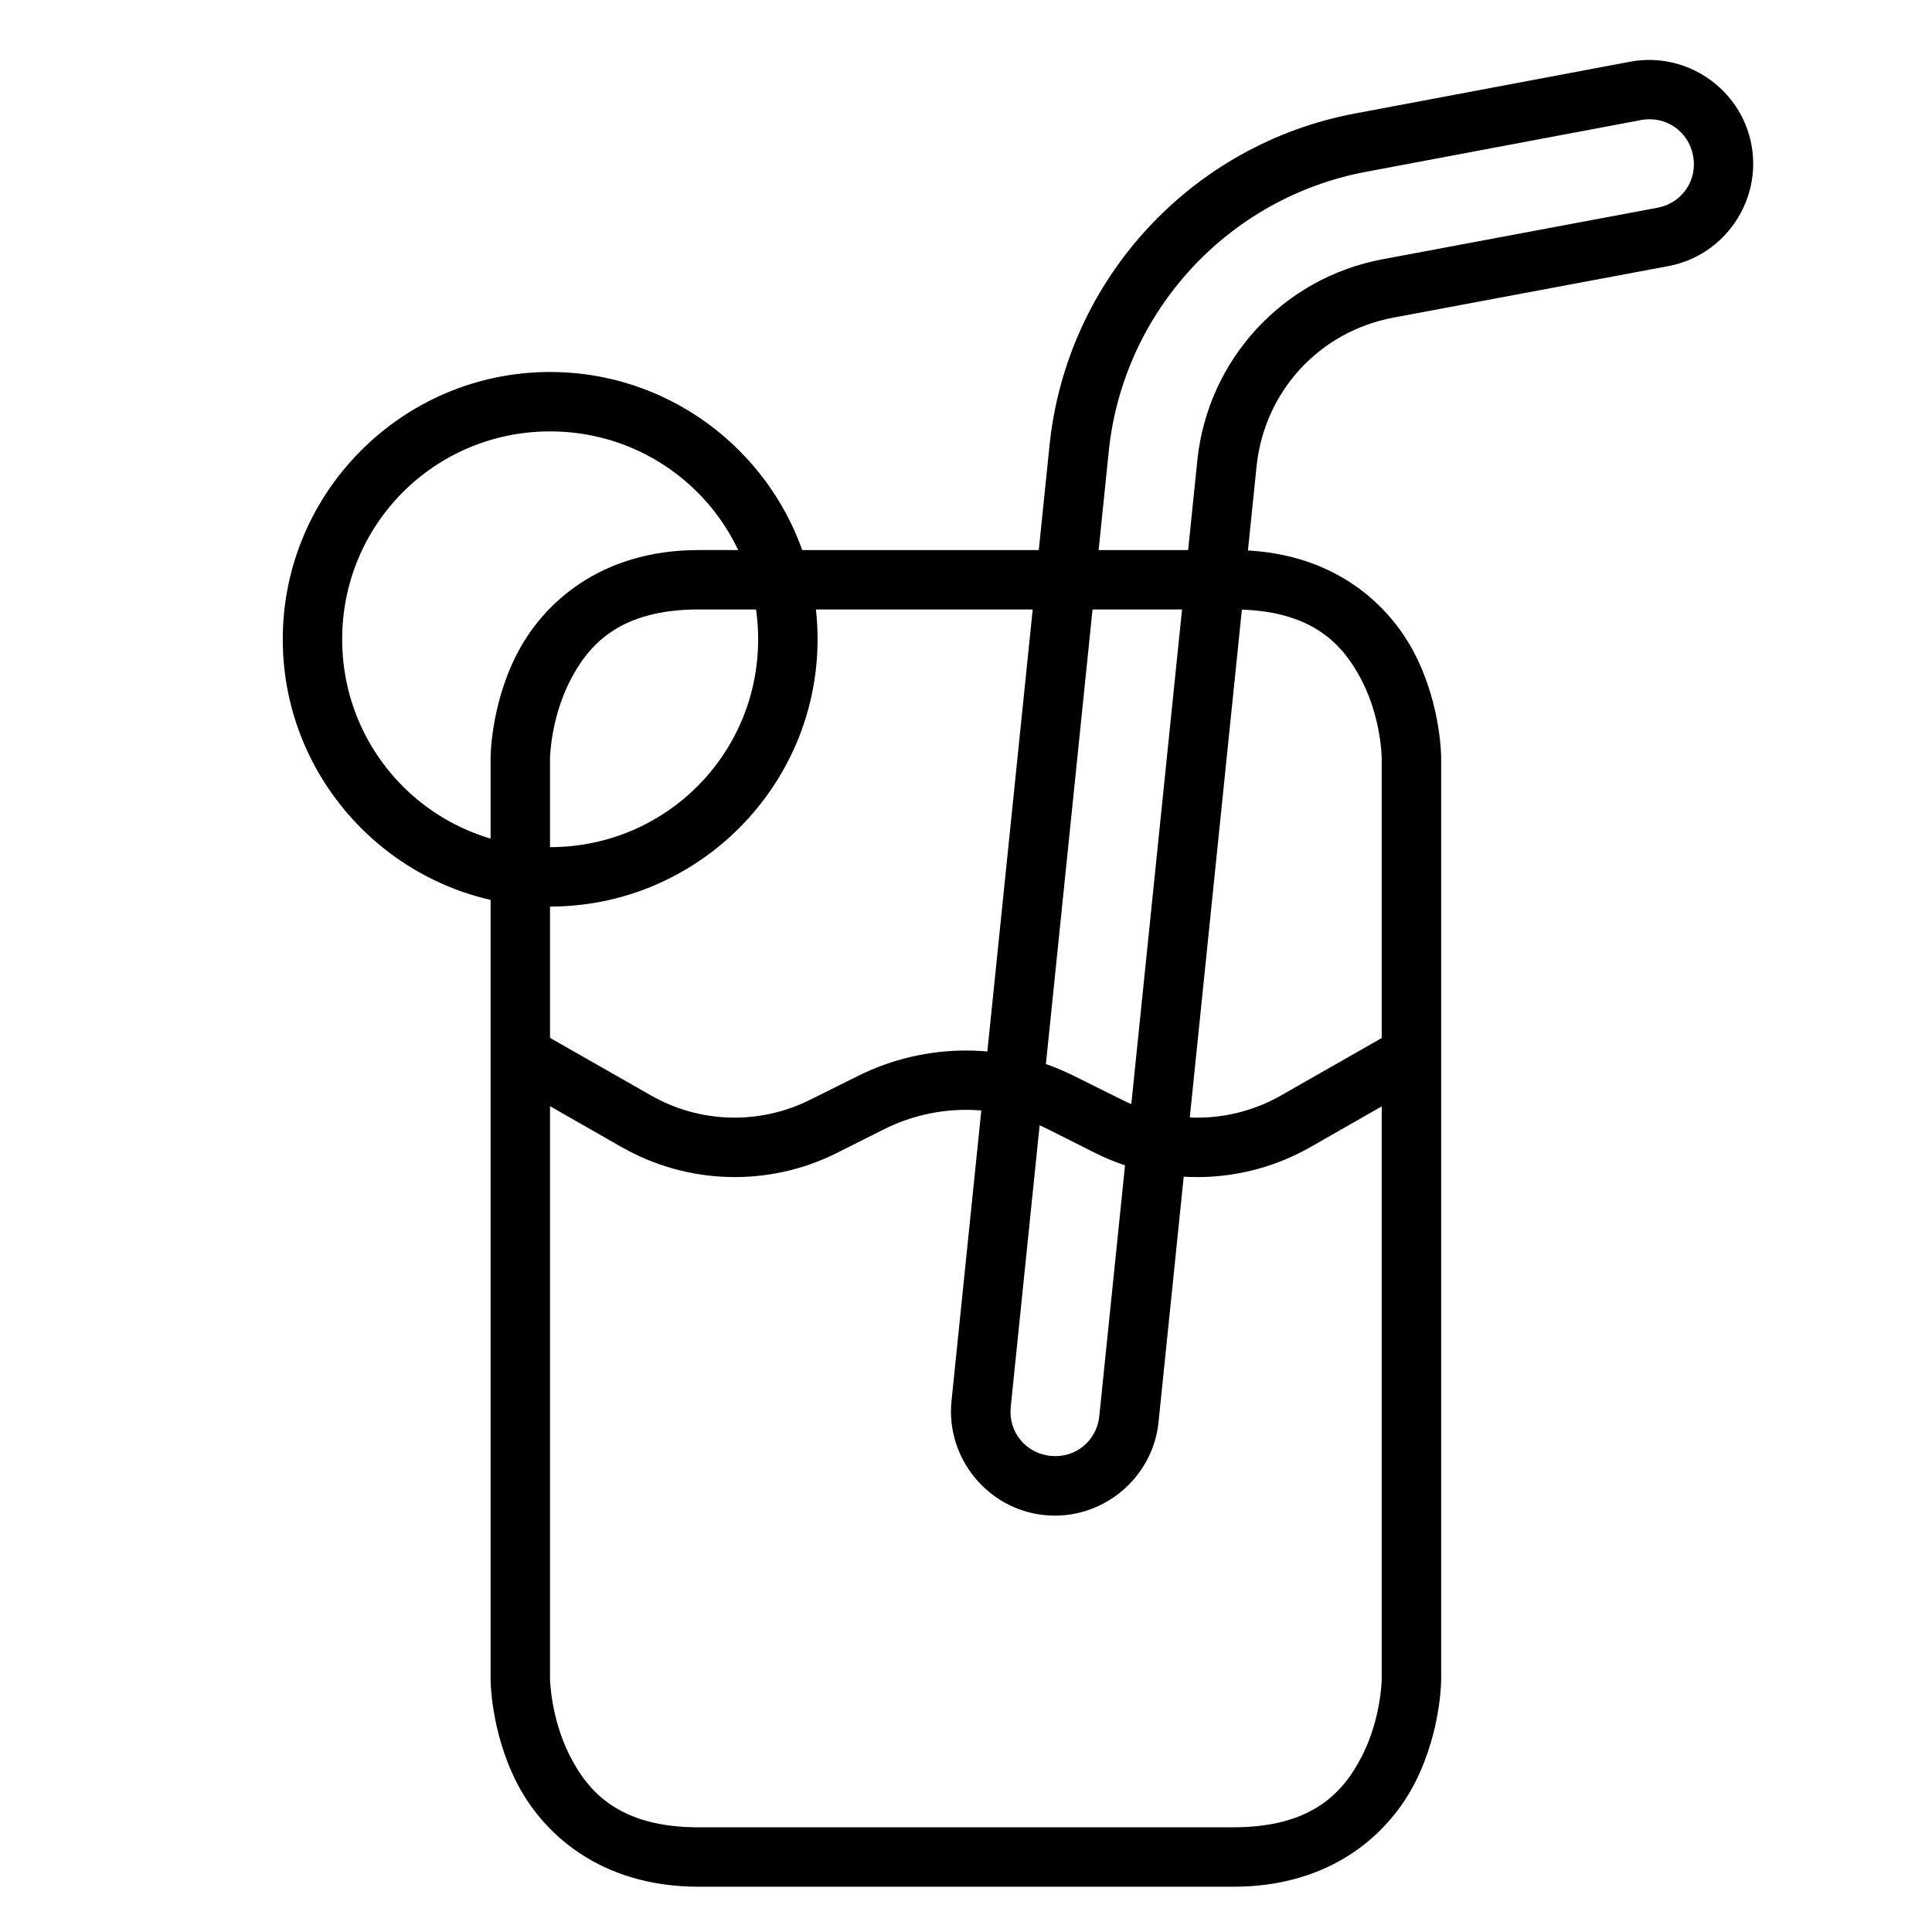 <?xml version="1.0" encoding="UTF-8"?>
<!-- Uploaded to: ICON Repo, www.iconrepo.com, Generator: ICON Repo Mixer Tools -->
<svg fill="#000000" width="800px" height="800px" version="1.1" viewBox="144 144 512 512" xmlns="http://www.w3.org/2000/svg">
 <g>
  <path d="m289.77 242.58c-39.035 0-70.836 31.801-70.836 70.836 0 39.035 31.801 70.836 70.836 70.836s70.895-31.801 70.895-70.836c0-39.035-31.859-70.836-70.895-70.836zm0 15.746c30.527 0 55.148 24.562 55.148 55.09 0 30.527-24.621 55.09-55.148 55.09s-55.09-24.562-55.09-55.09c0-30.527 24.562-55.09 55.09-55.09z"/>
  <path d="m329.16 289.77c-26.238 0-41.562 14.324-48.406 28.008-6.84 13.688-6.738 27.141-6.738 27.141v244s-0.102 13.453 6.742 27.137c6.844 13.688 22.164 27.949 48.406 27.949h141.67c26.238 0 41.504-14.266 48.348-27.949 6.844-13.688 6.742-27.137 6.742-27.137l-0.004-244s0.102-13.453-6.742-27.137c-6.844-13.688-22.109-28.008-48.348-28.008zm0 15.746h141.67c20.992 0 29.32 9.363 34.285 19.293 4.965 9.93 5.055 20.105 5.055 20.105v244s-0.09 10.176-5.055 20.105c-4.965 9.93-13.293 19.234-34.285 19.234l-141.67 0.008c-20.992 0-29.32-9.305-34.285-19.234-4.965-9.93-5.113-20.105-5.113-20.105v-244.01s0.148-10.176 5.113-20.105c4.969-9.93 13.293-19.293 34.285-19.293z"/>
  <path d="m285.82 416.8-7.789 13.656 30.625 17.492c17.555 10.031 38.98 10.668 57.062 1.629l12.613-6.336c13.648-6.824 29.703-6.824 43.352 0l12.609 6.336c18.082 9.043 39.512 8.402 57.062-1.629l30.625-17.492-7.789-13.656-30.68 17.492c-13 7.426-28.797 7.856-42.188 1.16l-12.613-6.277c-18.066-9.035-39.344-9.035-57.414 0l-12.605 6.277c-13.395 6.695-29.191 6.266-42.191-1.16z"/>
  <path d="m575.96 160.36-72.871 13.715c-43.379 8.133-76.445 44.012-80.949 87.918l-25.977 253.25c-1.566 15.078 9.555 28.762 24.641 30.277 15.051 1.52 28.699-9.59 30.219-24.641l25.977-253.25c2.039-19.875 16.629-35.777 36.262-39.457l72.867-13.652c14.871-2.769 24.797-17.266 22.023-32.137-2.762-14.91-17.293-24.844-32.191-22.023zm2.906 15.457c6.516-1.234 12.621 2.949 13.828 9.473 1.215 6.504-2.965 12.562-9.473 13.77l-72.867 13.656c-26.367 4.945-46.309 26.605-49.047 53.289l-25.977 253.25c-0.66 6.582-6.316 11.238-12.898 10.574-6.598-0.664-11.262-6.363-10.578-12.957l25.977-253.25c3.797-37 31.605-67.234 68.164-74.09z"/>
 </g>
</svg>